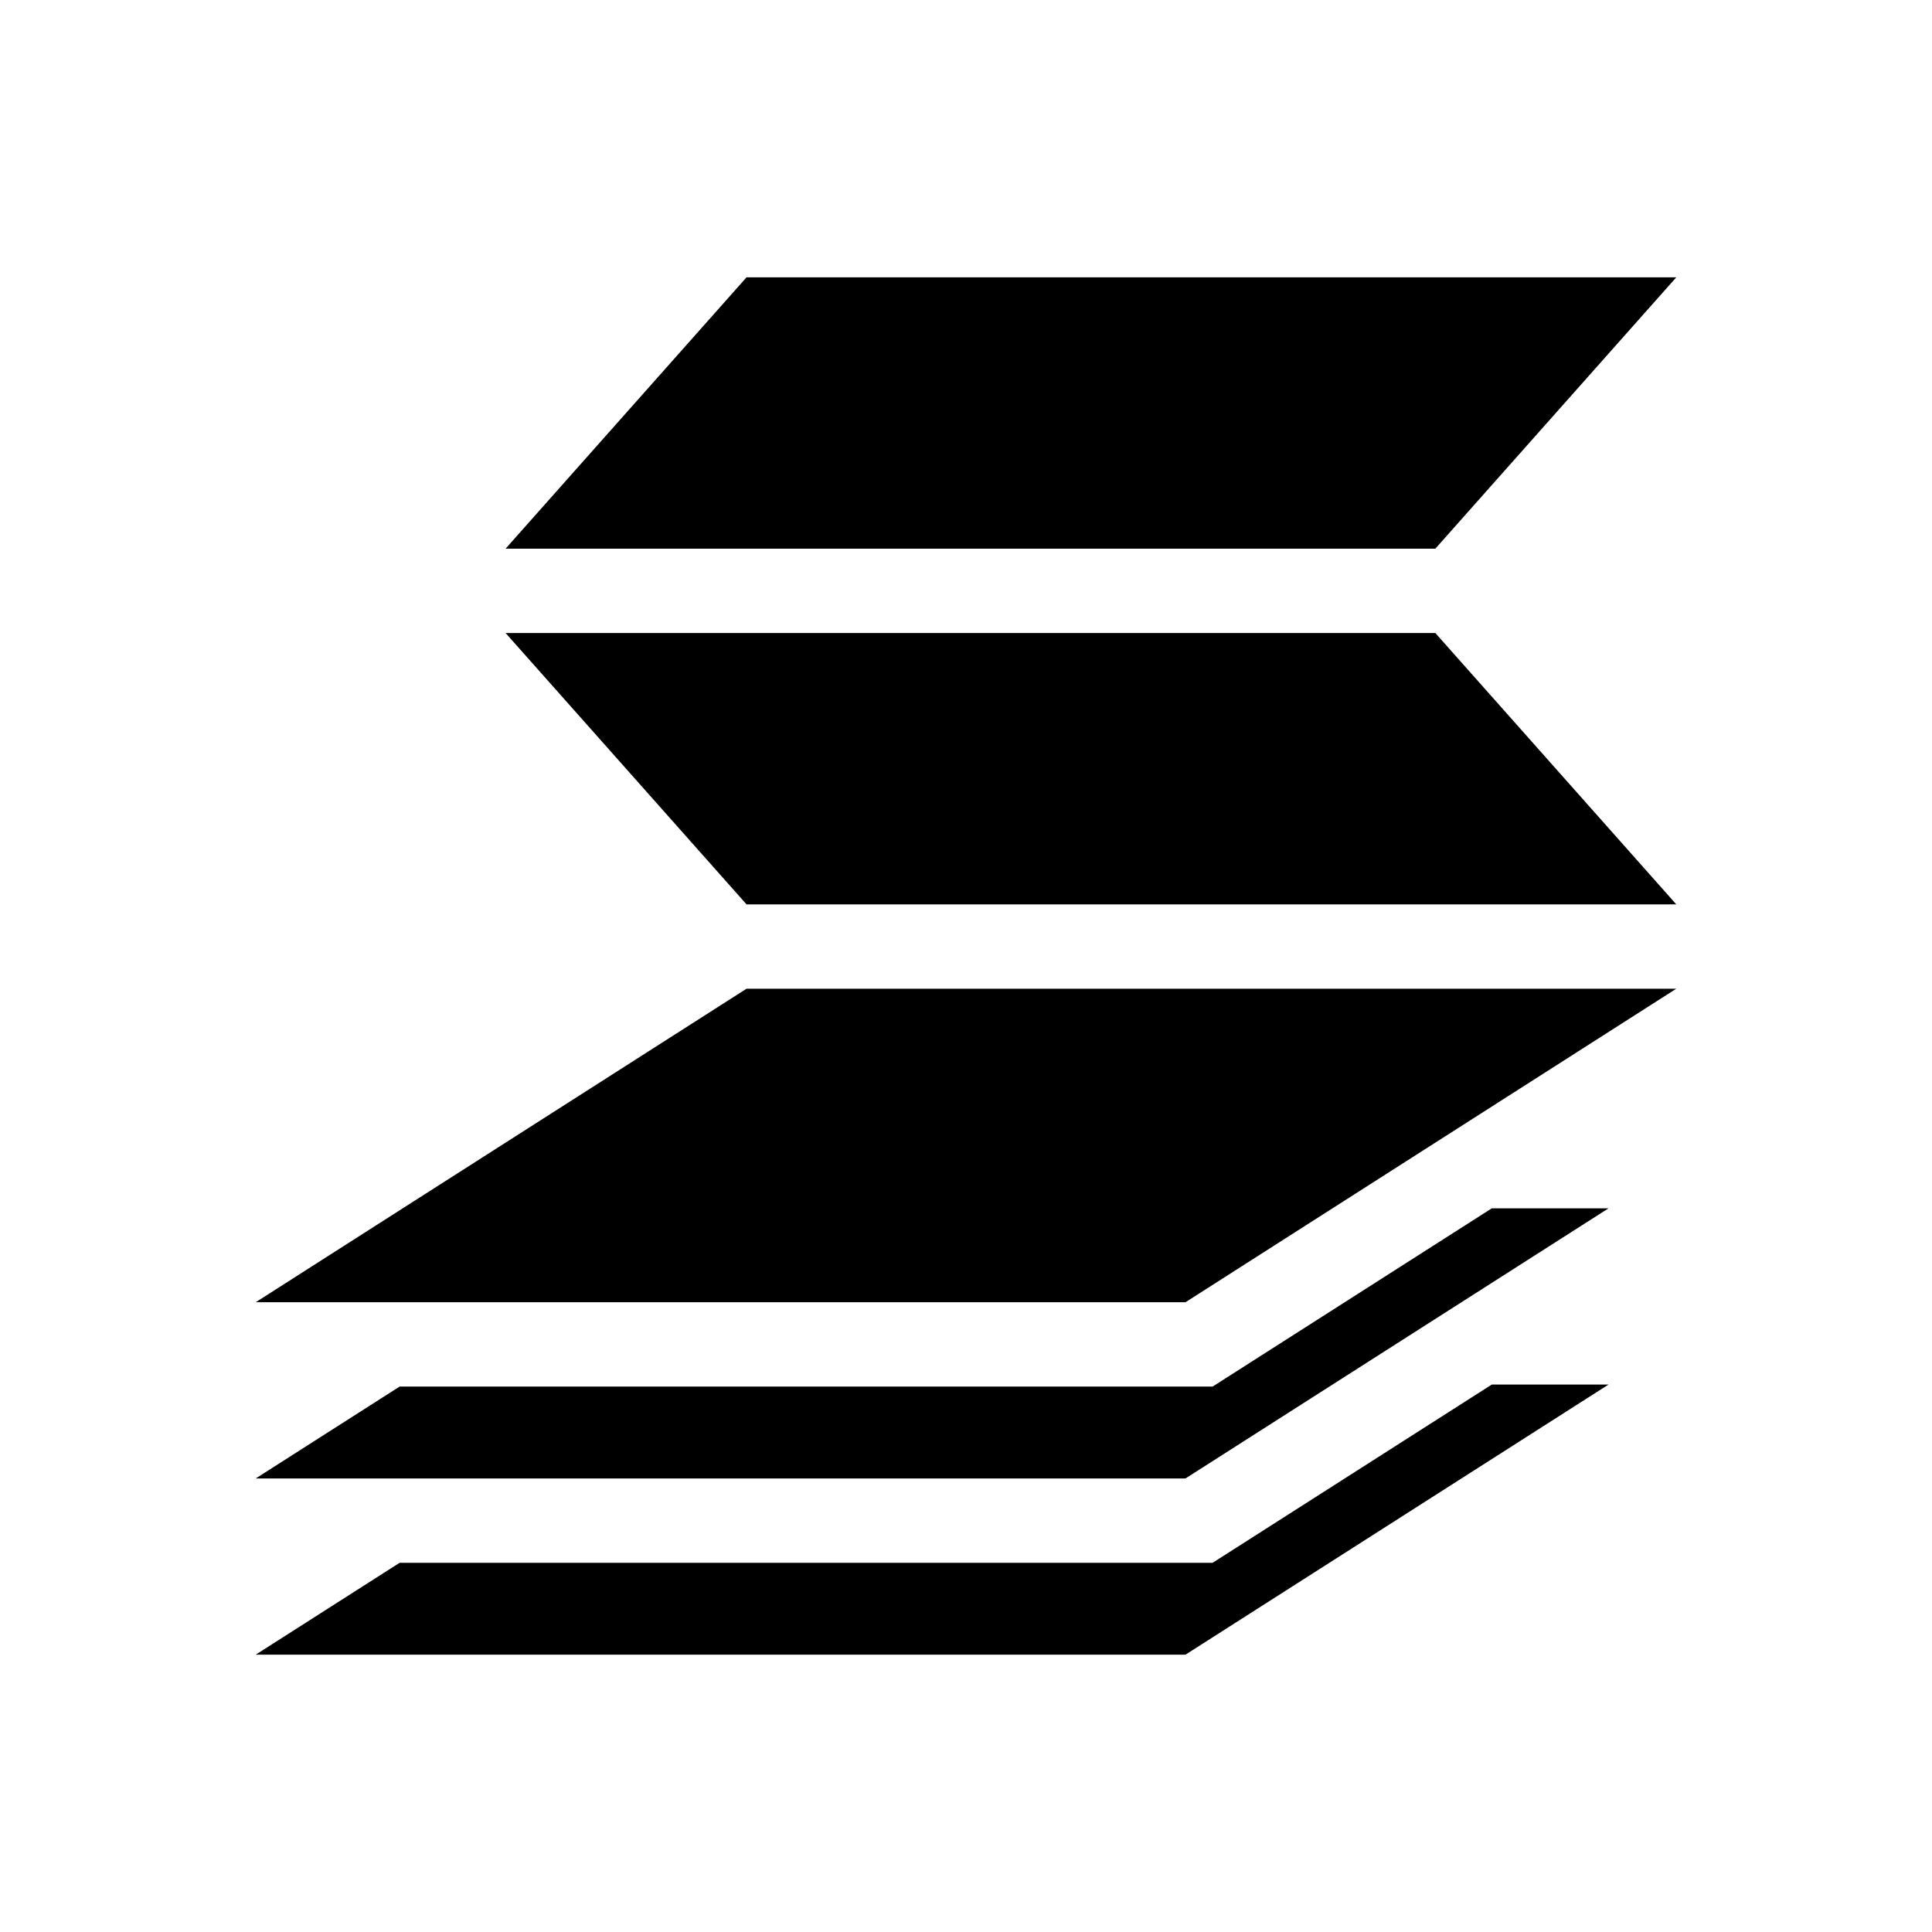 <?xml version="1.0" encoding="UTF-8"?> <svg xmlns="http://www.w3.org/2000/svg" xmlns:xlink="http://www.w3.org/1999/xlink" fill="#000000" height="800px" width="800px" version="1.1" id="Layer_1" viewBox="-92.16 -92.16 696.32 696.32" xml:space="preserve"> <g id="SVGRepo_bgCarrier" stroke-width="0"></g> <g id="SVGRepo_tracerCarrier" stroke-linecap="round" stroke-linejoin="round"></g> <g id="SVGRepo_iconCarrier"> <g> <g> <polygon points="445.494,406.856 344.886,471.093 51.868,471.093 0,504.21 335.098,504.21 487.573,406.856 "></polygon> </g> </g> <g> <g> <polygon points="445.493,343.344 344.886,407.58 51.868,407.58 0,440.698 335.098,440.698 487.573,343.344 "></polygon> </g> </g> <g> <g> <polygon points="425.156,135.987 90.058,135.987 176.902,233.791 512,233.791 "></polygon> </g> </g> <g> <g> <polygon points="176.902,7.79 90.058,105.593 425.156,105.593 512,7.79 "></polygon> </g> </g> <g> <g> <polygon points="176.902,264.185 0,377.186 335.098,377.186 512,264.185 "></polygon> </g> </g> </g> </svg> 